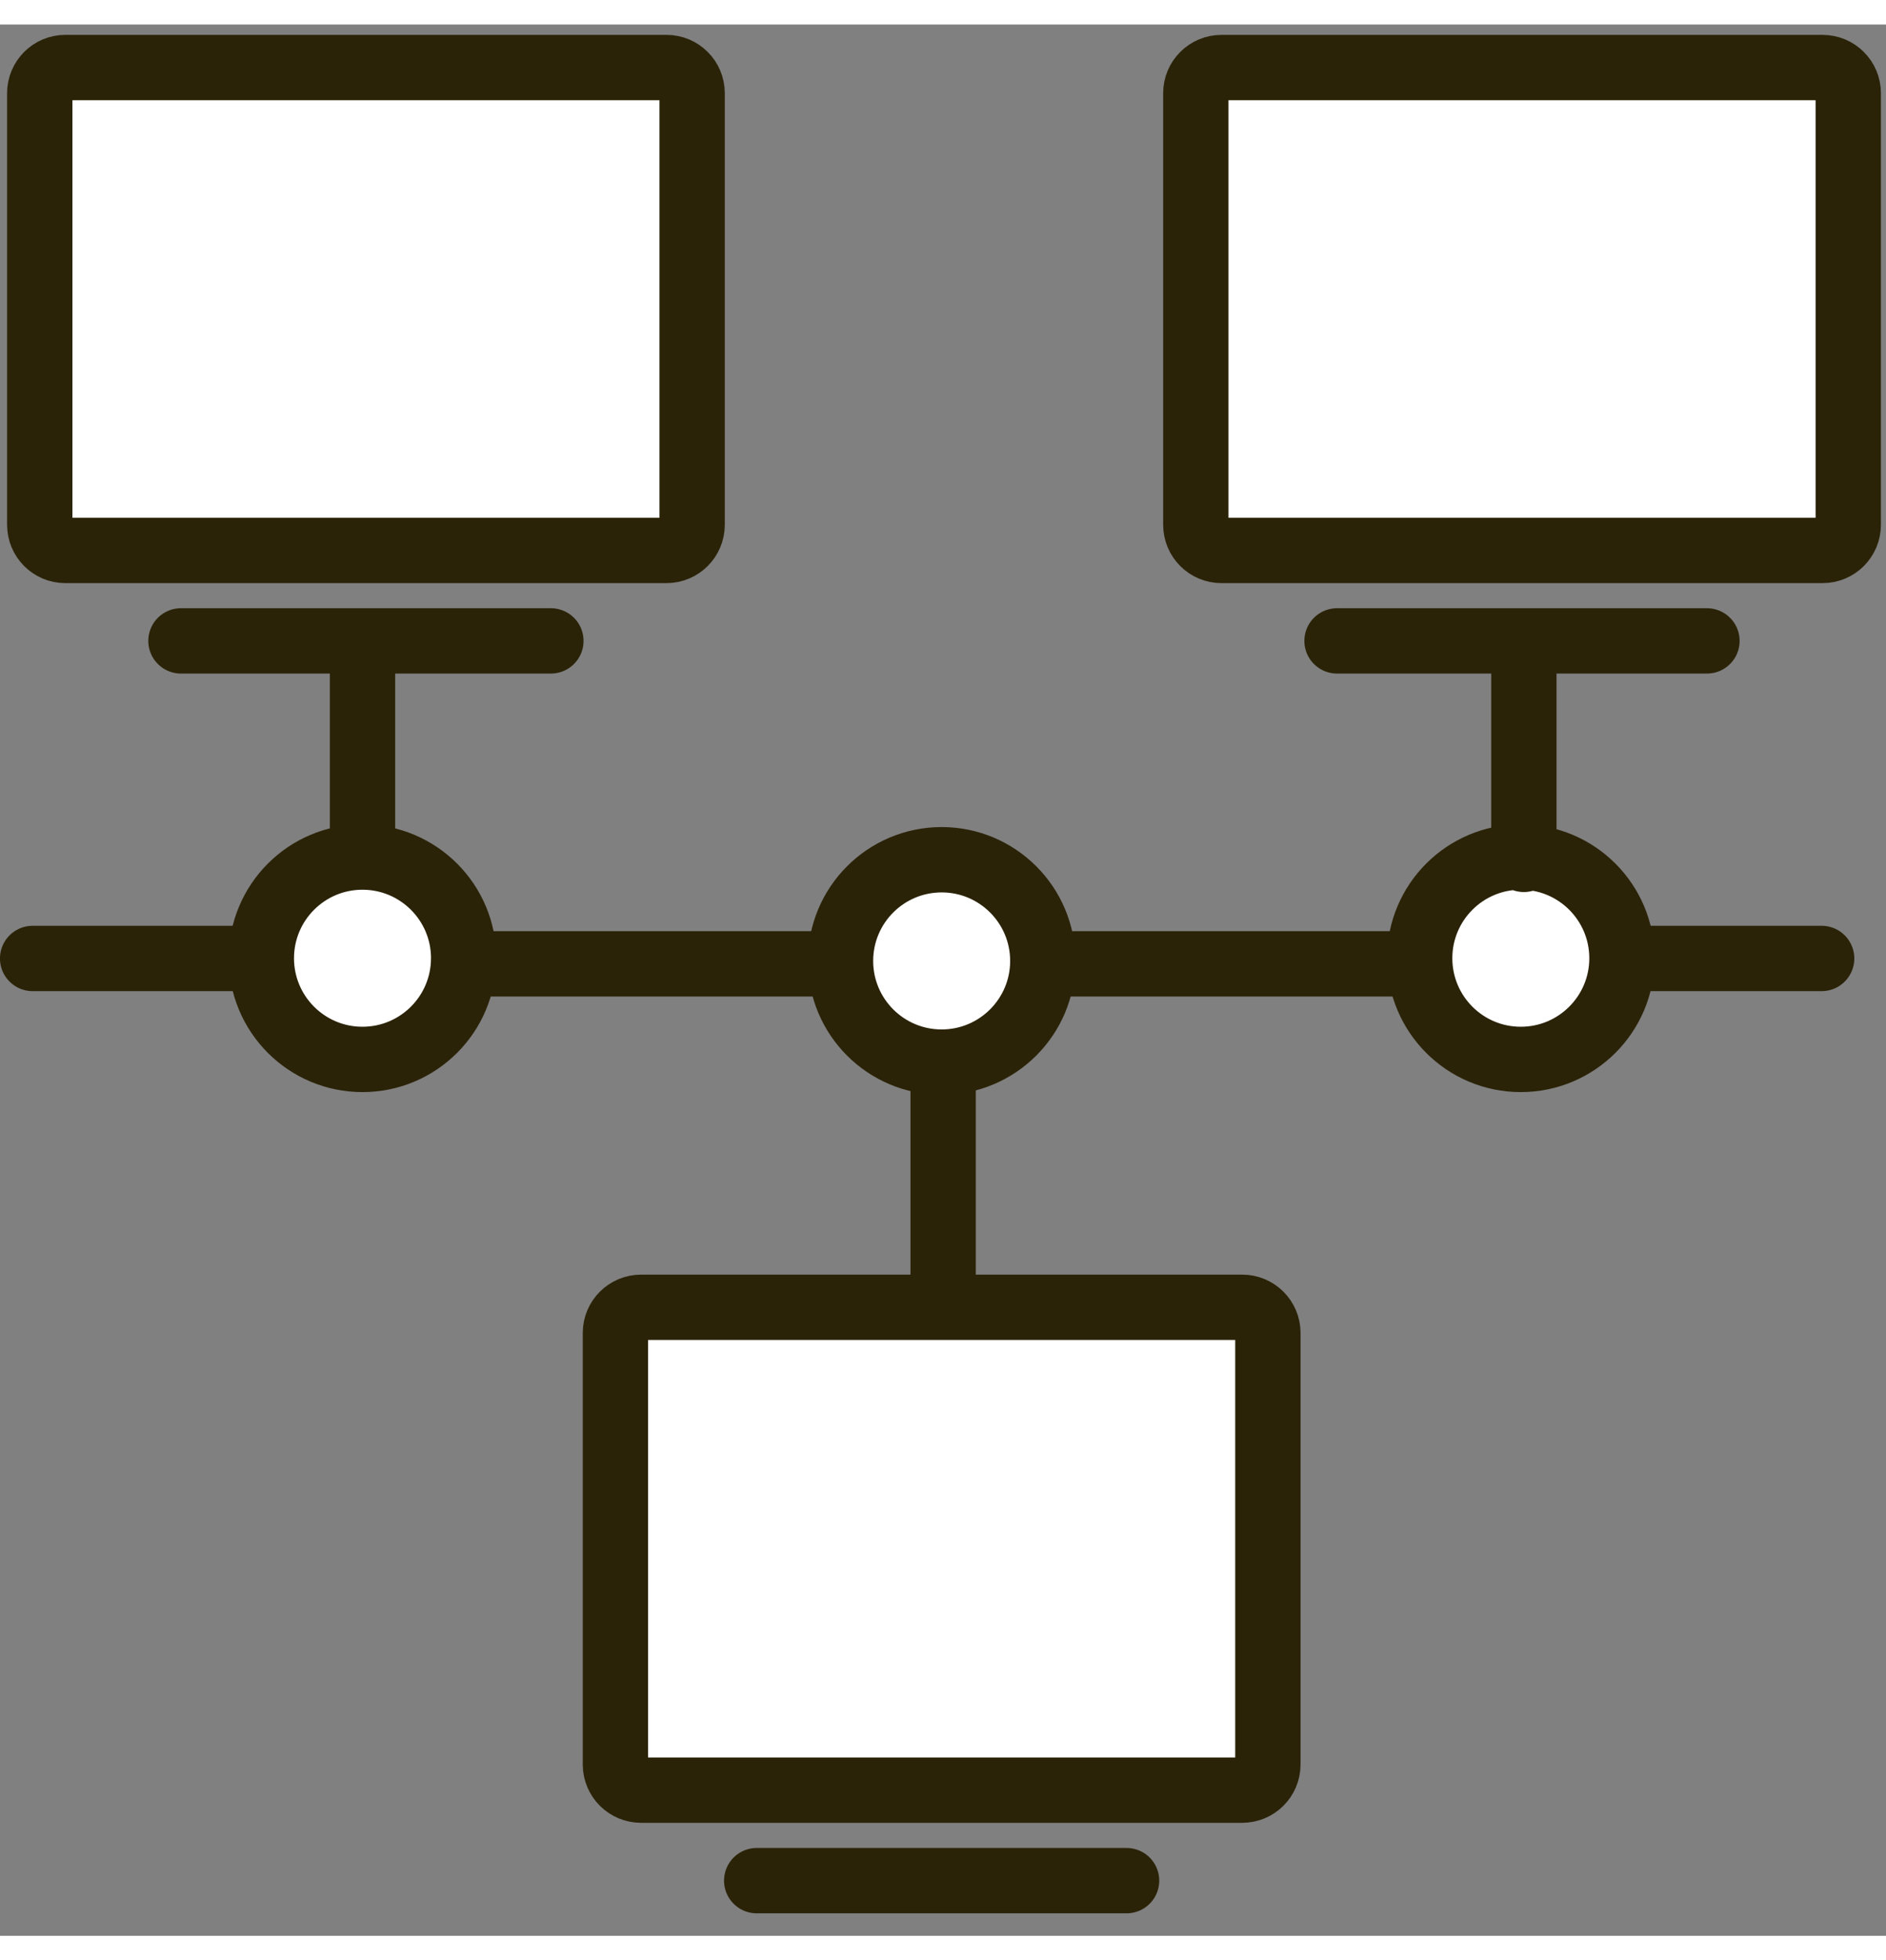 <svg xmlns="http://www.w3.org/2000/svg" width="77" height="80" viewBox="0 0 77 78">
    <rect x="0" y="0" width="77" height="78" fill="#808080" stroke="none"/>
    <g fill="none" fill-rule="evenodd" stroke-linecap="round" stroke-linejoin="round">
        <g stroke="#2b2308" stroke-width="2.667">
            <g>
                <path d="M37.505 51.384L37.505 41.345M.332 37.115L10.155 37.115M17.915 37.335L33.316 37.335M41.537 37.335L56.938 37.335" transform="translate(-1102 -560) translate(1103 561)" fill="#ffffff"/>
                <g>
                    <path d="M65.235 36.609L73.373 36.609M41.575 36.71c0-2.28-1.85-4.13-4.128-4.13-2.284 0-4.131 1.85-4.131 4.13s1.847 4.129 4.13 4.129c2.28 0 4.129-1.85 4.129-4.128zM49.717 70.55H25.174c-.577 0-1.048-.466-1.048-1.046V51.89c0-.577.47-1.045 1.048-1.045h24.543c.577 0 1.047.468 1.047 1.045v17.614c0 .58-.47 1.045-1.047 1.045zM29.894 74.243L44.995 74.243M13.8 32.417L13.8 23.709M61.215 32.565L61.215 23.71M17.93 36.6c0-2.28-1.85-4.13-4.132-4.13-2.28 0-4.128 1.85-4.128 4.13s1.847 4.129 4.128 4.129c2.282 0 4.131-1.85 4.131-4.129zM26.21 19.958H1.667c-.577 0-1.044-.468-1.044-1.048V1.296C.623.719 1.09.25 1.667.25H26.21c.577 0 1.048.468 1.048 1.045V18.91c0 .58-.47 1.048-1.048 1.048zM6.388 23.649L21.491 23.649M65.22 36.6c0-2.28-1.849-4.13-4.13-4.13-2.281 0-4.129 1.85-4.129 4.13s1.848 4.129 4.129 4.129c2.281 0 4.13-1.85 4.13-4.129zM73.412 19.958H48.867c-.575 0-1.045-.468-1.045-1.048V1.296c0-.577.47-1.045 1.045-1.045h24.545c.577 0 1.047.468 1.047 1.045V18.91c0 .58-.47 1.048-1.047 1.048zM53.587 23.649L68.69 23.649" transform="translate(-1102 -560) translate(1103 561) translate(0 .506)" fill="#ffffff"/>
                </g>
            </g>
        </g>
    </g>
</svg>